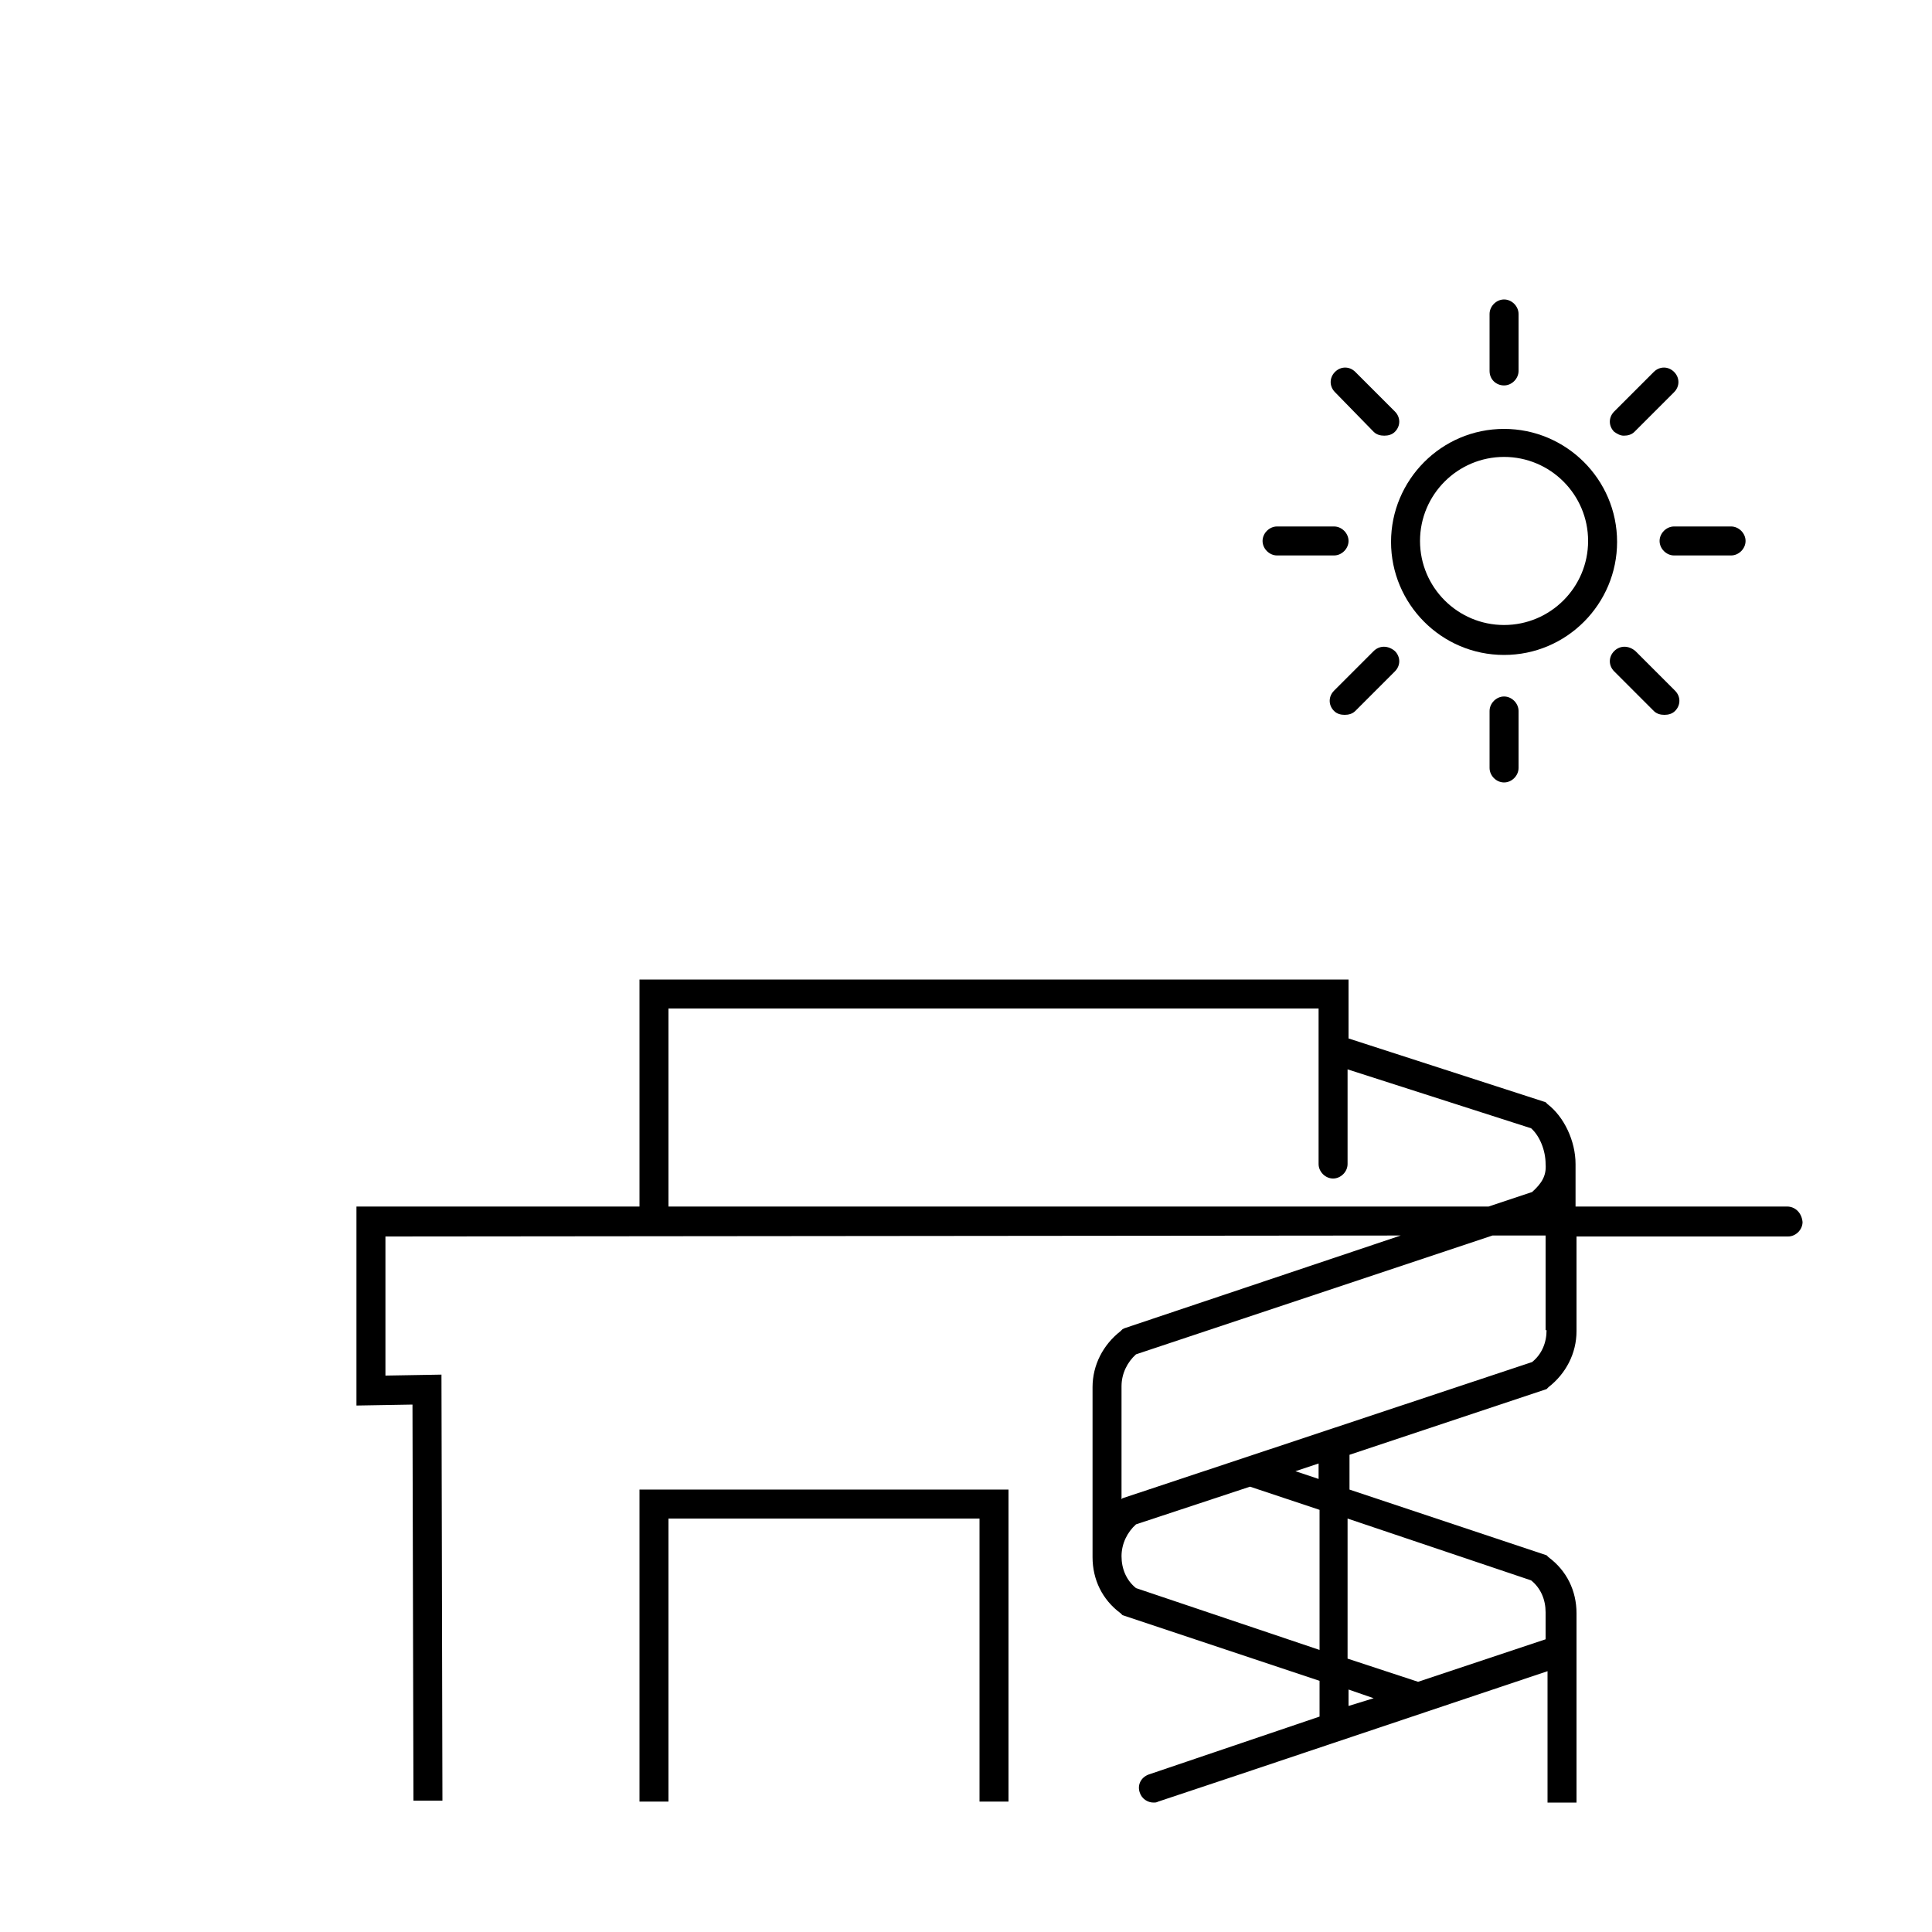 <?xml version="1.0" encoding="utf-8"?>
<!-- Generator: Adobe Illustrator 28.1.0, SVG Export Plug-In . SVG Version: 6.00 Build 0)  -->
<svg version="1.1" id="Warstwa_1" xmlns="http://www.w3.org/2000/svg" xmlns:xlink="http://www.w3.org/1999/xlink" x="0px" y="0px"
	 viewBox="0 0 200 200" style="enable-background:new 0 0 200 200;" xml:space="preserve">
<style type="text/css">
	.st0{fill:none;}
</style>
<g>
	<rect class="st0" width="200" height="200"/>
	<path d="M155.7,67.8c6.5,0,11.7-5.3,11.7-11.7c0-6.5-5.3-11.7-11.7-11.7c-6.5,0-11.7,5.3-11.7,11.7C144,62.5,149.2,67.8,155.7,67.8
		z M155.7,47.3c4.8,0,8.7,3.9,8.7,8.7c0,4.8-3.9,8.7-8.7,8.7c-4.8,0-8.7-3.9-8.7-8.7C147,51.2,150.9,47.3,155.7,47.3z"/>
	<path d="M154.2,73.6v5.9c0,0.8,0.7,1.5,1.5,1.5s1.5-0.7,1.5-1.5v-5.9c0-0.8-0.7-1.5-1.5-1.5S154.2,72.8,154.2,73.6z"/>
	<path d="M155.7,39.9c0.8,0,1.5-0.7,1.5-1.5v-5.9c0-0.8-0.7-1.5-1.5-1.5s-1.5,0.7-1.5,1.5v5.9C154.2,39.3,154.9,39.9,155.7,39.9z"/>
	<path d="M132.2,57.5h5.9c0.8,0,1.5-0.7,1.5-1.5s-0.7-1.5-1.5-1.5h-5.9c-0.8,0-1.5,0.7-1.5,1.5S131.4,57.5,132.2,57.5z"/>
	<path d="M171.8,56c0,0.8,0.7,1.5,1.5,1.5h5.9c0.8,0,1.5-0.7,1.5-1.5s-0.7-1.5-1.5-1.5h-5.9C172.5,54.5,171.8,55.2,171.8,56z"/>
	<path d="M167.1,67.4c-0.6,0.6-0.6,1.5,0,2.1l4.1,4.1c0.3,0.3,0.7,0.4,1.1,0.4s0.8-0.1,1.1-0.4c0.6-0.6,0.6-1.5,0-2.1l-4.1-4.1
		C168.6,66.8,167.7,66.8,167.1,67.4z"/>
	<path d="M142.2,44.7c0.3,0.3,0.7,0.4,1.1,0.4s0.8-0.1,1.1-0.4c0.6-0.6,0.6-1.5,0-2.1l-4.1-4.1c-0.6-0.6-1.5-0.6-2.1,0
		c-0.6,0.6-0.6,1.5,0,2.1L142.2,44.7z"/>
	<path d="M142.2,67.4l-4.1,4.1c-0.6,0.6-0.6,1.5,0,2.1c0.3,0.3,0.7,0.4,1.1,0.4s0.8-0.1,1.1-0.4l4.1-4.1c0.6-0.6,0.6-1.5,0-2.1
		C143.7,66.8,142.8,66.8,142.2,67.4z"/>
	<path d="M168.1,45.1c0.4,0,0.8-0.1,1.1-0.4l4.1-4.1c0.6-0.6,0.6-1.5,0-2.1c-0.6-0.6-1.5-0.6-2.1,0l-4.1,4.1c-0.6,0.6-0.6,1.5,0,2.1
		C167.4,44.9,167.7,45.1,168.1,45.1z"/>
	<polygon points="69.2,186.5 69.2,157.2 101.4,157.2 101.4,186.5 104.4,186.5 104.4,154.2 66.2,154.2 66.2,186.5 	"/>
	<path d="M185,124.9L185,124.9l-21.9,0v-4.4c0-2.4-1.2-4.9-2.9-6.2l-0.2-0.2l-20.4-6.6v-6.1H66.2v23.5l-29.3,0v20.6l5.8-0.1l0.1,41
		h3l-0.1-44.1l-5.8,0.1V128l105.1-0.1l-28.6,9.6l-0.2,0.1l-0.2,0.2c-1.8,1.4-2.9,3.5-2.9,5.8v17.6c0,2.3,1,4.4,2.9,5.8l0.2,0.2
		l20.4,6.8v3.7l-17.7,6c-0.8,0.3-1.2,1.1-0.9,1.9c0.2,0.6,0.8,1,1.4,1c0.2,0,0.3,0,0.5-0.1l8.4-2.8v0l31.9-10.7v13.6h3v-19.6
		c0-2.3-1-4.4-2.9-5.8l-0.2-0.2l-20.4-6.8v-3.6l20.4-6.8l0.2-0.2c1.8-1.4,2.9-3.5,2.9-5.8v-9.8l21.9,0c0.8,0,1.5-0.7,1.5-1.5
		C186.5,125.5,185.8,124.9,185,124.9z M117.6,164.4c-1-0.8-1.5-2-1.5-3.3c0-1.3,0.6-2.5,1.5-3.3l11.8-3.9l7.2,2.4v14.5L117.6,164.4z
		 M134.1,152.3l2.4-0.8v1.6L134.1,152.3z M139.6,176.6v-1.7l2.6,0.9L139.6,176.6z M158.5,163.6c1,0.8,1.5,2,1.5,3.3v2.8l-13.2,4.4
		l-7.3-2.4v-14.5L158.5,163.6z M160.1,137.7c0,1.3-0.5,2.5-1.5,3.3l-42.4,14.1l-0.1,0.1v-11.7c0-1.3,0.6-2.5,1.5-3.3l36.9-12.3
		l5.5,0V137.7z M158.6,123.4l-4.5,1.5l-84.9,0v-20.5h67.3v16.1c0,0.8,0.7,1.5,1.5,1.5s1.5-0.7,1.5-1.5v-9.8l19,6.1
		c0.9,0.8,1.5,2.3,1.5,3.7C160.1,121.7,159.6,122.5,158.6,123.4z"/>
</g>
</svg>
